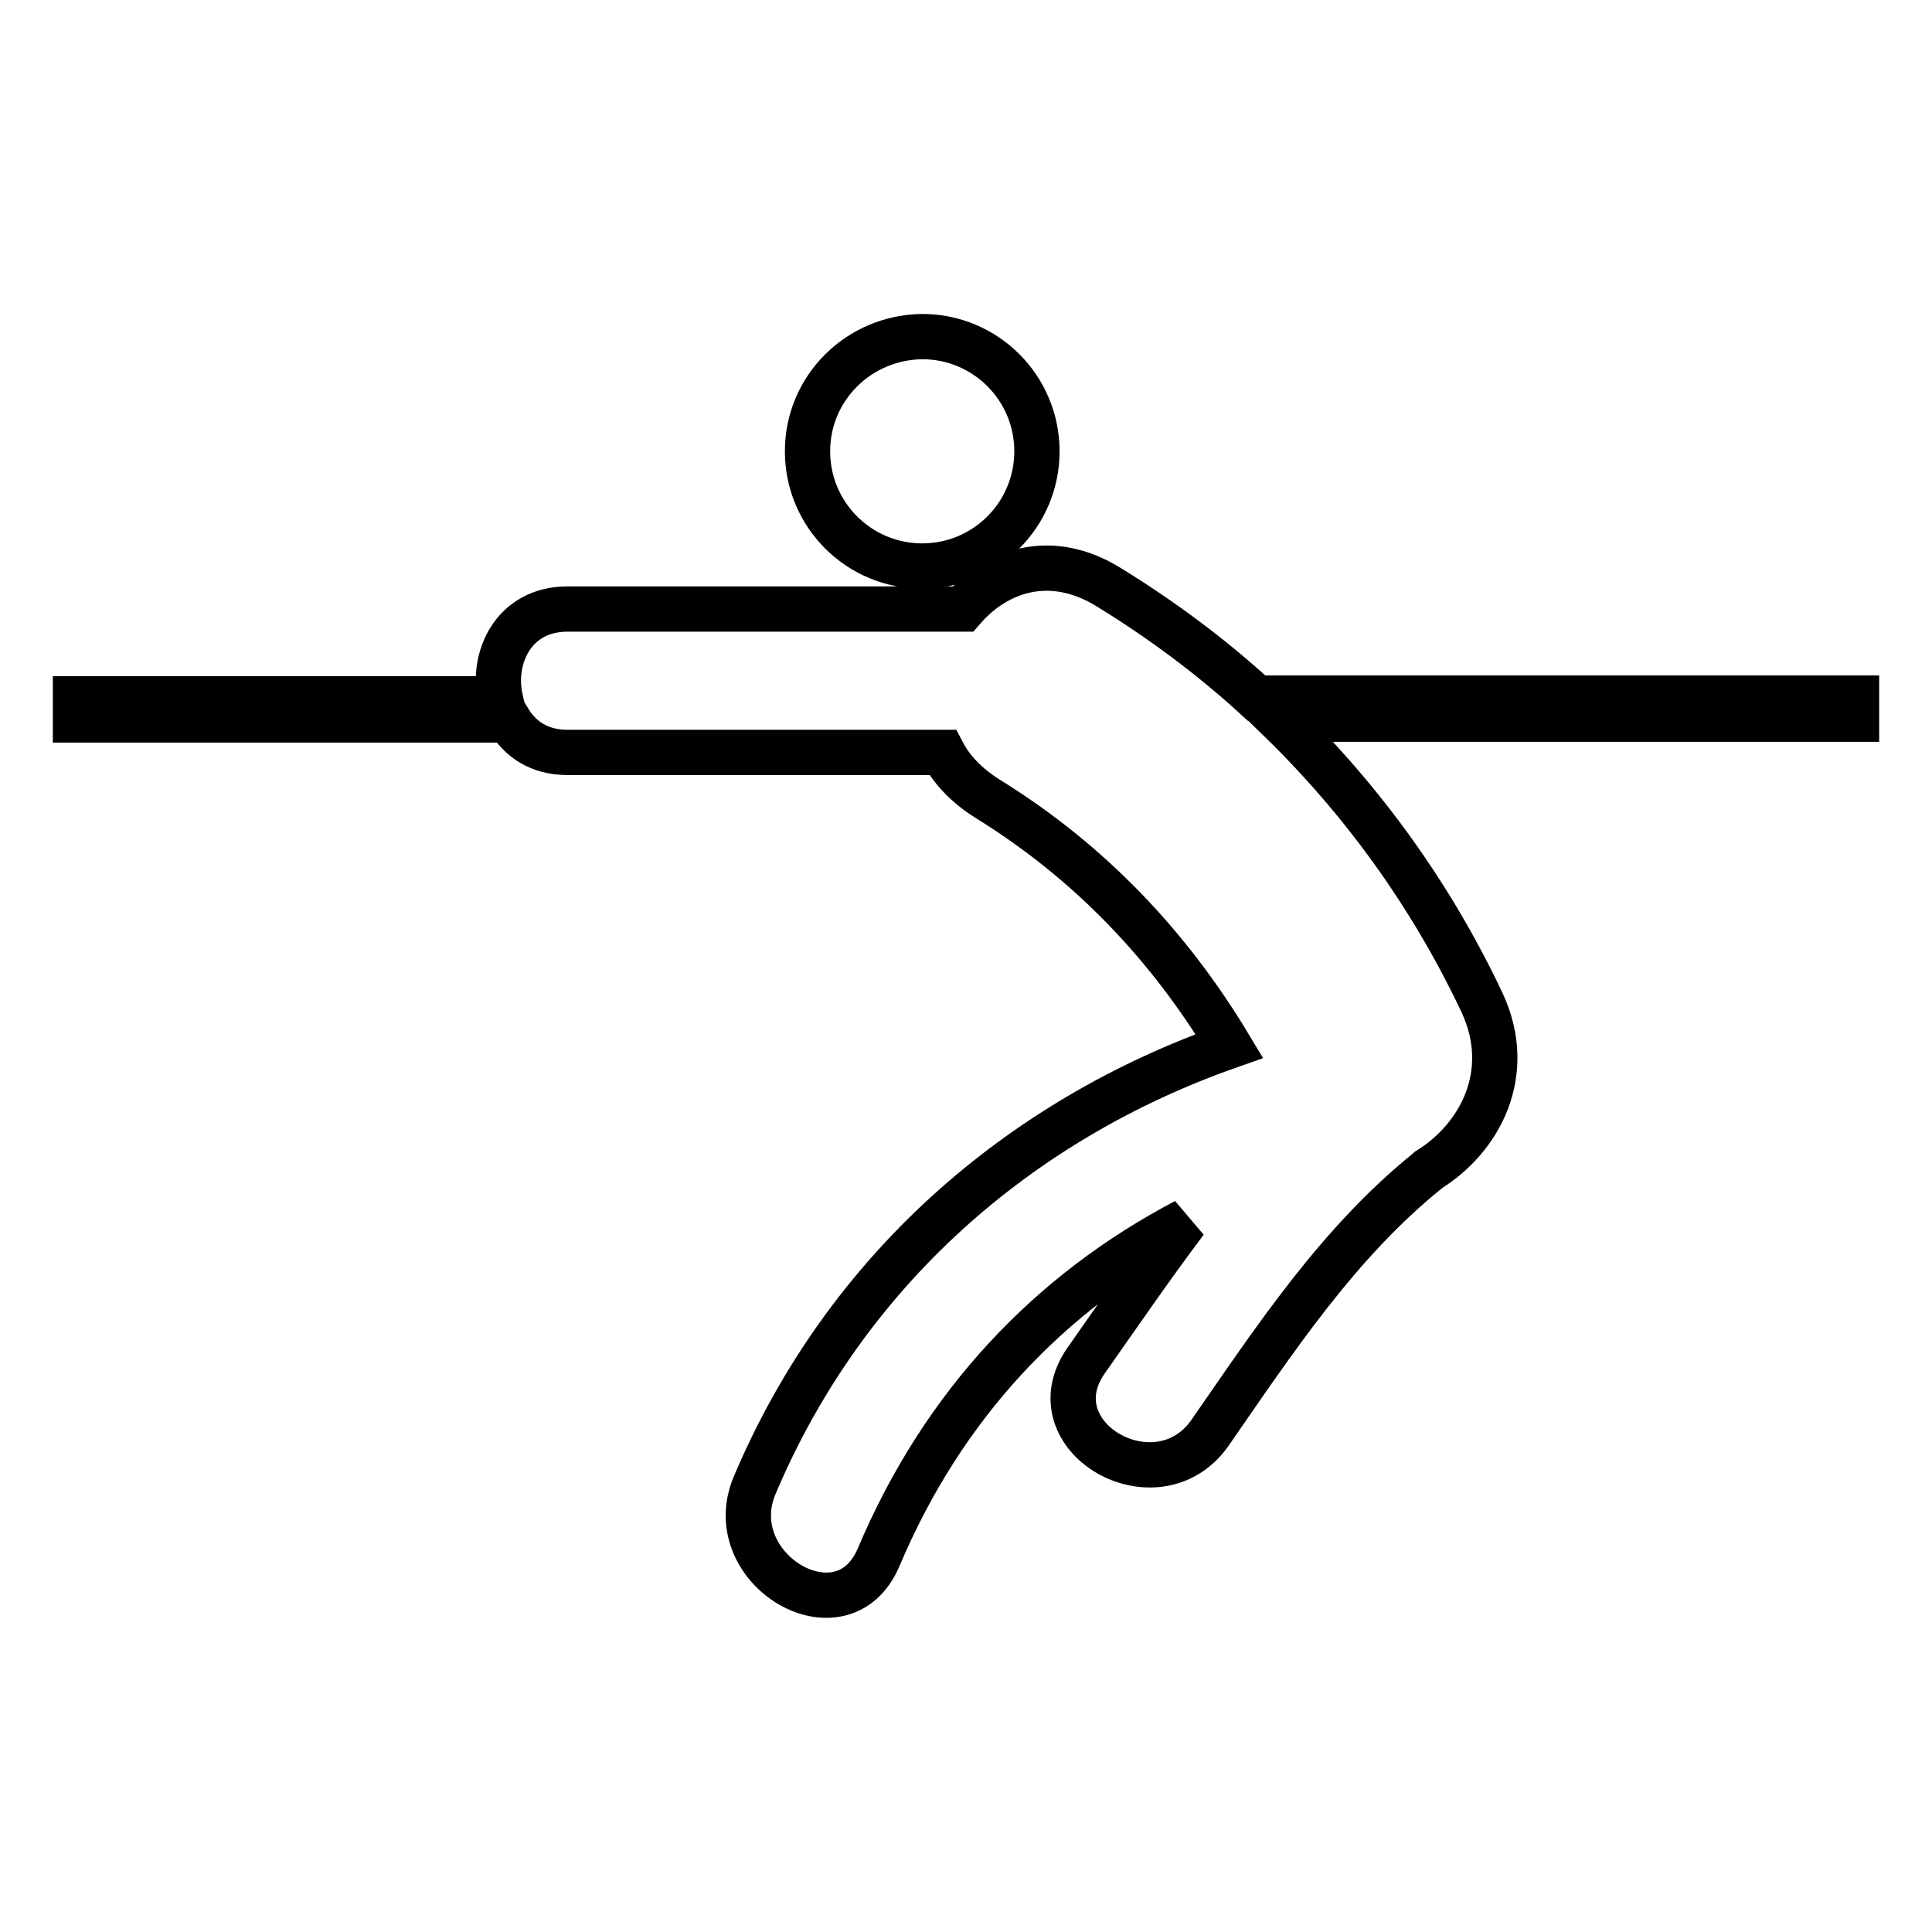 <?xml version="1.0" encoding="utf-8"?>
<!-- Svg Vector Icons : http://www.onlinewebfonts.com/icon -->
<!DOCTYPE svg PUBLIC "-//W3C//DTD SVG 1.1//EN" "http://www.w3.org/Graphics/SVG/1.1/DTD/svg11.dtd">
<svg version="1.1" xmlns="http://www.w3.org/2000/svg" xmlns:xlink="http://www.w3.org/1999/xlink" x="0px" y="0px" viewBox="0 0 256 256" enable-background="new 0 0 256 256" xml:space="preserve">
<g> <path stroke-width="6" fill-opacity="0" stroke="#000000"  d="M107,59.8c0,8.4,6.8,15.2,15.2,15.2c8.4,0,15.2-6.8,15.2-15.2c0-8.4-6.8-15.2-15.2-15.2 C113.8,44.7,107,51.4,107,59.8L107,59.8z M246,92.5h-79.5c-6-5.5-12.6-10.4-19.6-14.7c-7.6-4.7-14.8-2.3-19.3,2.9 c-17.5,0-34.9,0-52.4,0c-7.2,0-10.1,6.5-8.9,11.9H10v2.8h57.4c1.5,2.5,4,4.3,7.8,4.3c16.6,0,33.1,0,49.7,0c1.2,2.3,3.2,4.4,5.9,6.1 c13.6,8.4,24.1,19.5,32.1,32.8c-27.9,9.8-50.9,29.8-62.9,58.2c-4.7,11.1,11.6,20.8,16.4,9.6c8.6-20.4,22.8-35.2,40.7-44.6 c-4.6,6.1-8.9,12.4-13.2,18.5c-7,10.1,9.4,19.5,16.4,9.6c8.6-12.4,17-25.2,28.9-34.8c0,0,0.1-0.1,0.1-0.1 c6.8-4.2,11.4-12.8,7.1-22.1c-6.7-14.2-15.8-26.8-26.9-37.6H246V92.5z"/></g>
</svg>
